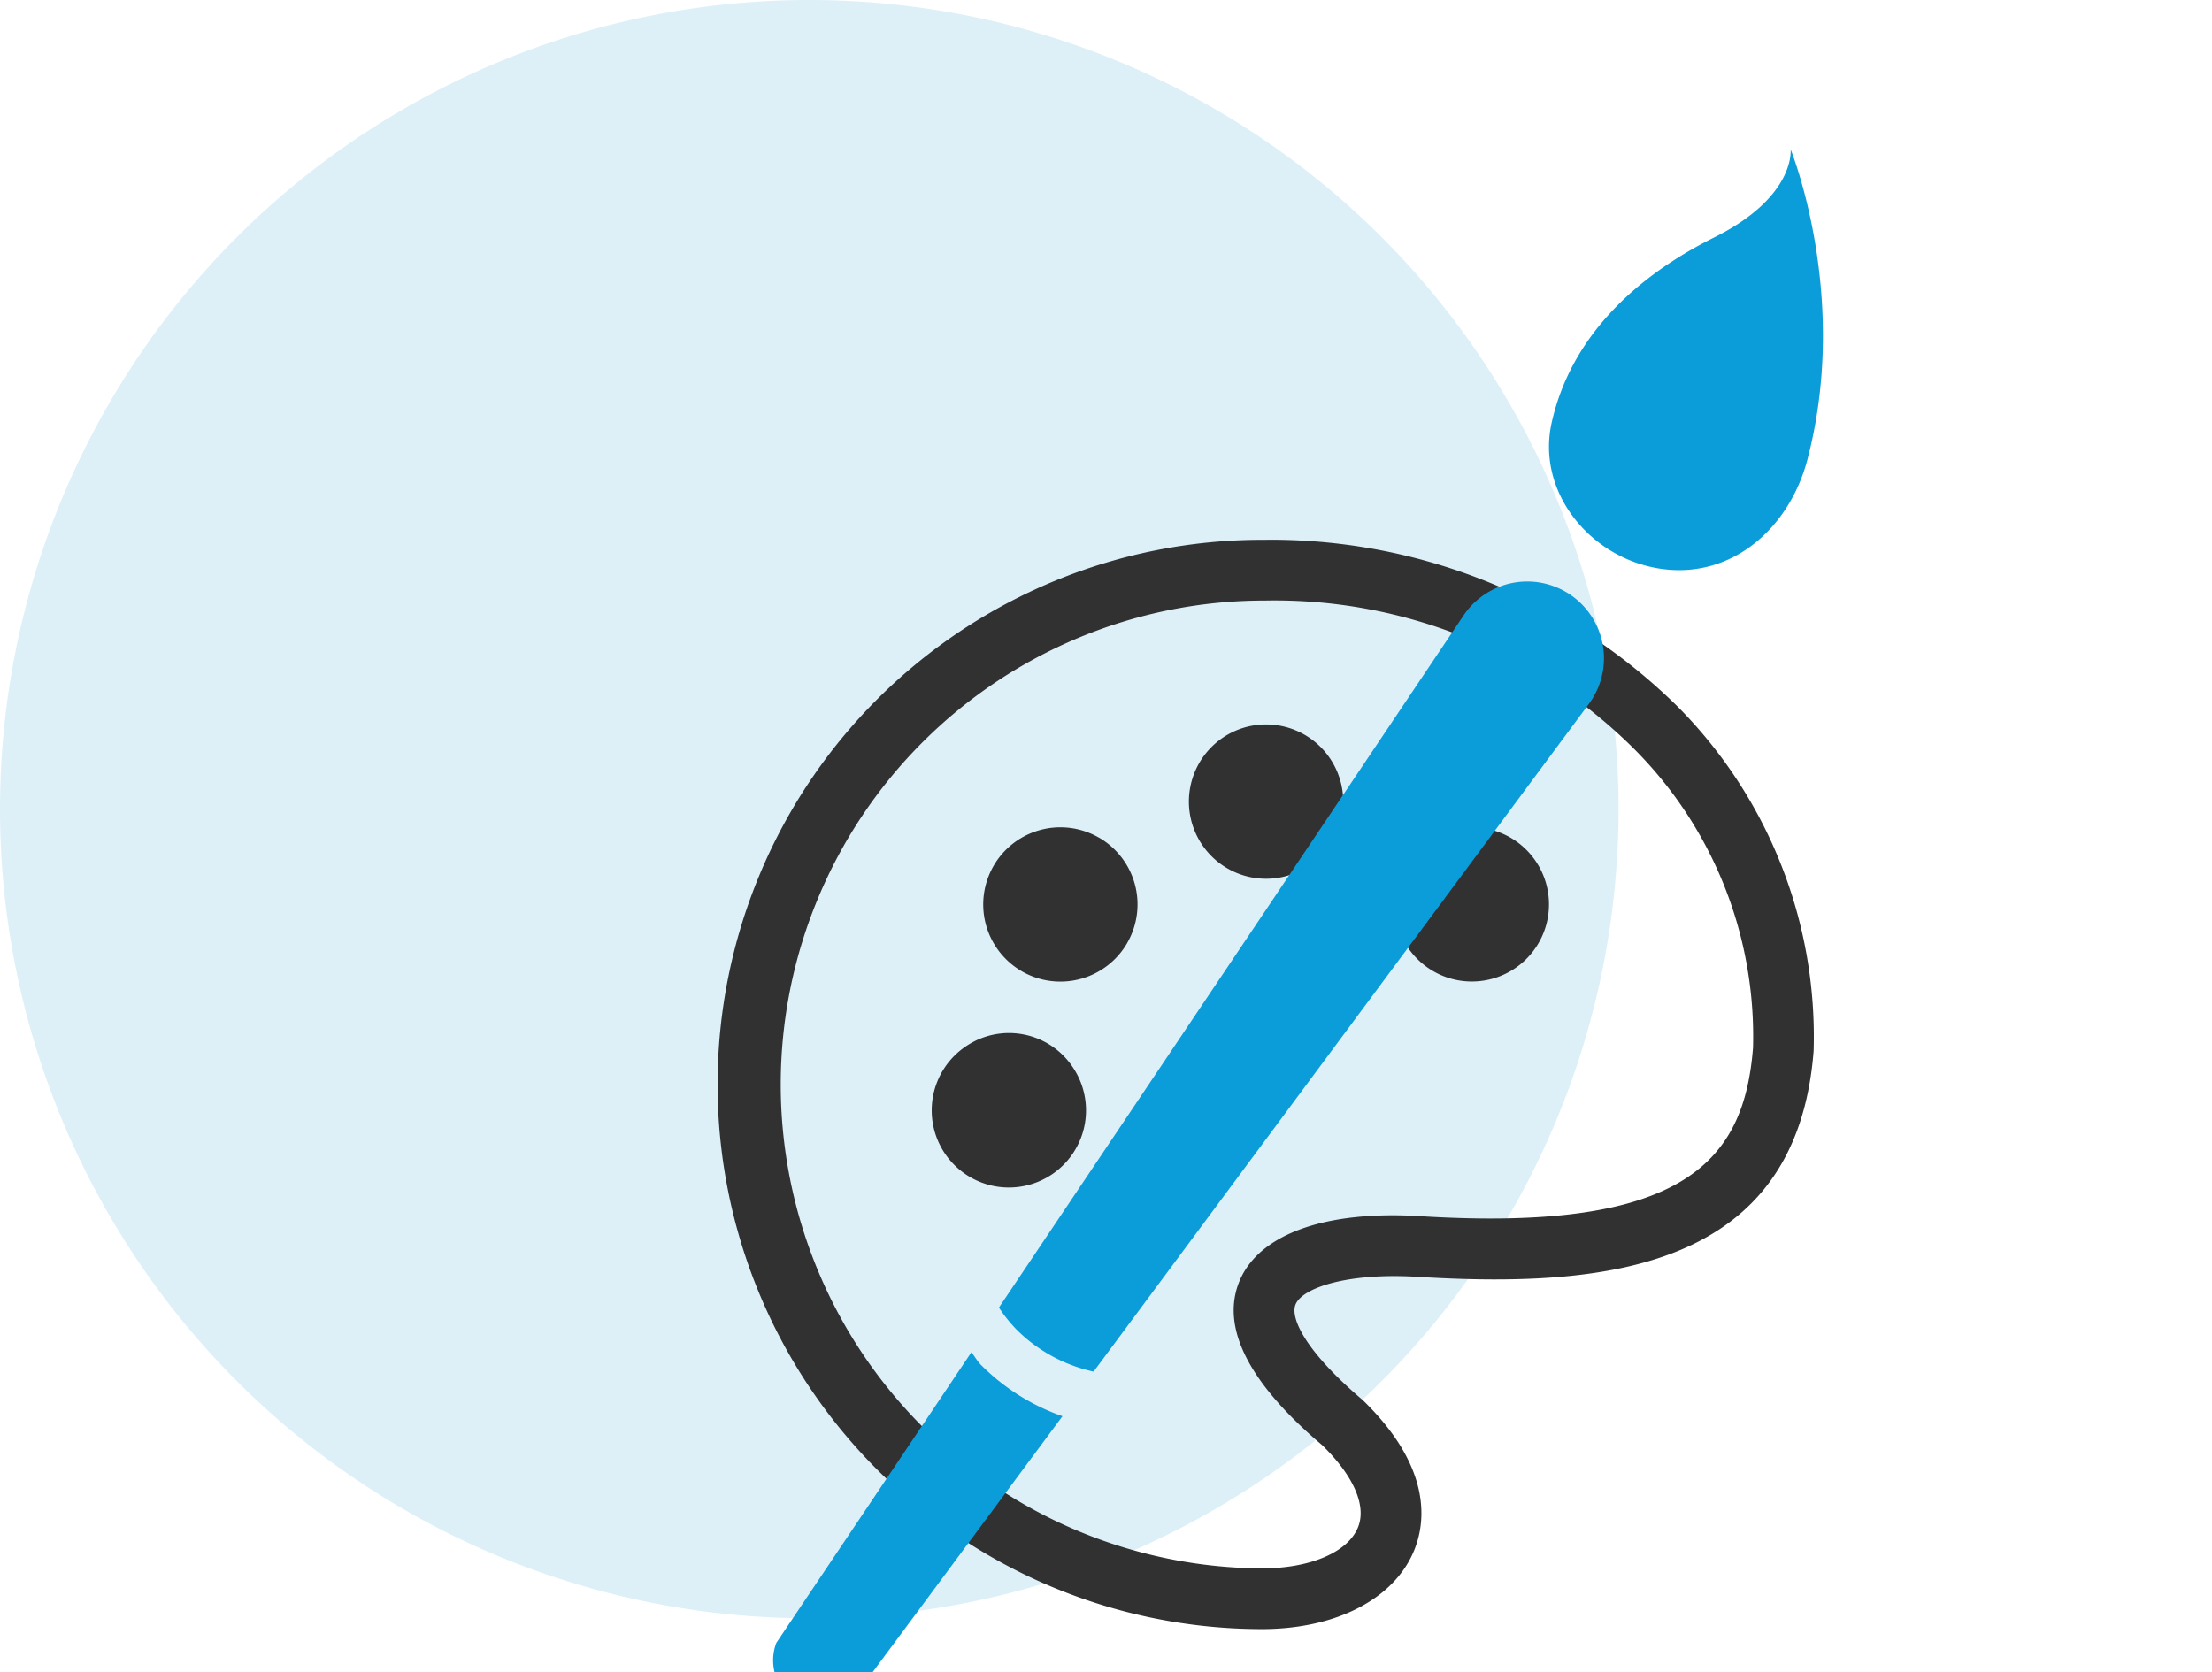 <svg xmlns="http://www.w3.org/2000/svg" xmlns:xlink="http://www.w3.org/1999/xlink" width="205" height="155" viewBox="0 0 205 155"><rect x="0" y="0" width="205" height="155" fill="#808080" stroke="none"/><defs><clipPath id="clip-path"><rect id="Rect&#xE1;ngulo_5" data-name="Rect&#xE1;ngulo 5" width="168.948" height="158.531" fill="none"></rect></clipPath><clipPath id="clip-Icono-Maps-02"><rect width="205" height="155"></rect></clipPath></defs><g id="Icono-Maps-02" clip-path="url(#clip-Icono-Maps-02)"><rect width="205" height="155" fill="#fff"></rect><g id="Grupo_34" data-name="Grupo 34"><g id="Grupo_33" data-name="Grupo 33" clip-path="url(#clip-path)"><path id="Trazado_13" data-name="Trazado 13" d="M150,75A75,75,0,1,1,75,0a75,75,0,0,1,75,75" fill="#ddf0f8"></path><path id="Trazado_14" data-name="Trazado 14" d="M155.537,65.554l-.013-.013A53.7,53.7,0,0,0,117.915,50.03c-.293,0-.592.006-.869.006a50.485,50.485,0,0,0-.116,100.97c6.887,0,12.3-2.8,14.137-7.319,1.011-2.482,1.753-7.573-4.761-13.9-5.4-4.585-6.738-7.639-6.242-8.87.622-1.544,4.808-2.974,11.375-2.562,17.208,1.045,35.047-.585,36.641-20.934a43.41,43.41,0,0,0-12.543-31.866m6.927,31.554c-.822,10.473-6.335,17.114-30.679,15.63-8.95-.585-15.161,1.657-16.944,6.075-1.714,4.266.918,9.4,7.682,15.132,2.928,2.848,4.142,5.629,3.33,7.626-.938,2.315-4.442,3.806-8.916,3.806a44.856,44.856,0,0,1,.156-89.711h.116a47.225,47.225,0,0,1,34.342,13.86,37.711,37.711,0,0,1,10.913,27.582M124.484,74.3a7.151,7.151,0,1,1-7.15-7.15,7.151,7.151,0,0,1,7.15,7.15M99.422,98.919A7.15,7.15,0,1,1,89.5,96.994c.02-.014.04-.028.061-.041A7.1,7.1,0,0,1,99.41,98.9l.012.018m5.041-11.507a7.15,7.15,0,1,1-2.622-9.772l.007,0a7.15,7.15,0,0,1,2.615,9.768m38.136-7.15a7.15,7.15,0,1,1-9.772-2.622l.006,0a7.152,7.152,0,0,1,9.766,2.626" fill="#313132"></path><path id="Trazado_15" data-name="Trazado 15" d="M167.516,42.56c-1.675,6.4-7,11.1-13.544,10.171S142.36,45.642,143.8,39.187c2.1-9.4,9.865-14.59,15.071-17.184,7.578-3.775,7.079-8.162,7.079-8.162s5.529,13.565,1.564,28.719M90.023,125.347,71.947,152.28a4.536,4.536,0,0,0,7.181,5.068l19.337-26.077a19.941,19.941,0,0,1-7.578-4.782c-.334-.341-.555-.777-.864-1.142M145.637,55.2a7.11,7.11,0,0,0-10,1.847L92.577,121.2a13.7,13.7,0,0,0,1.631,2.038,14.43,14.43,0,0,0,7.143,3.9l45.9-61.891A7.111,7.111,0,0,0,145.637,55.2" fill="#0b9dda"></path></g></g></g></svg>